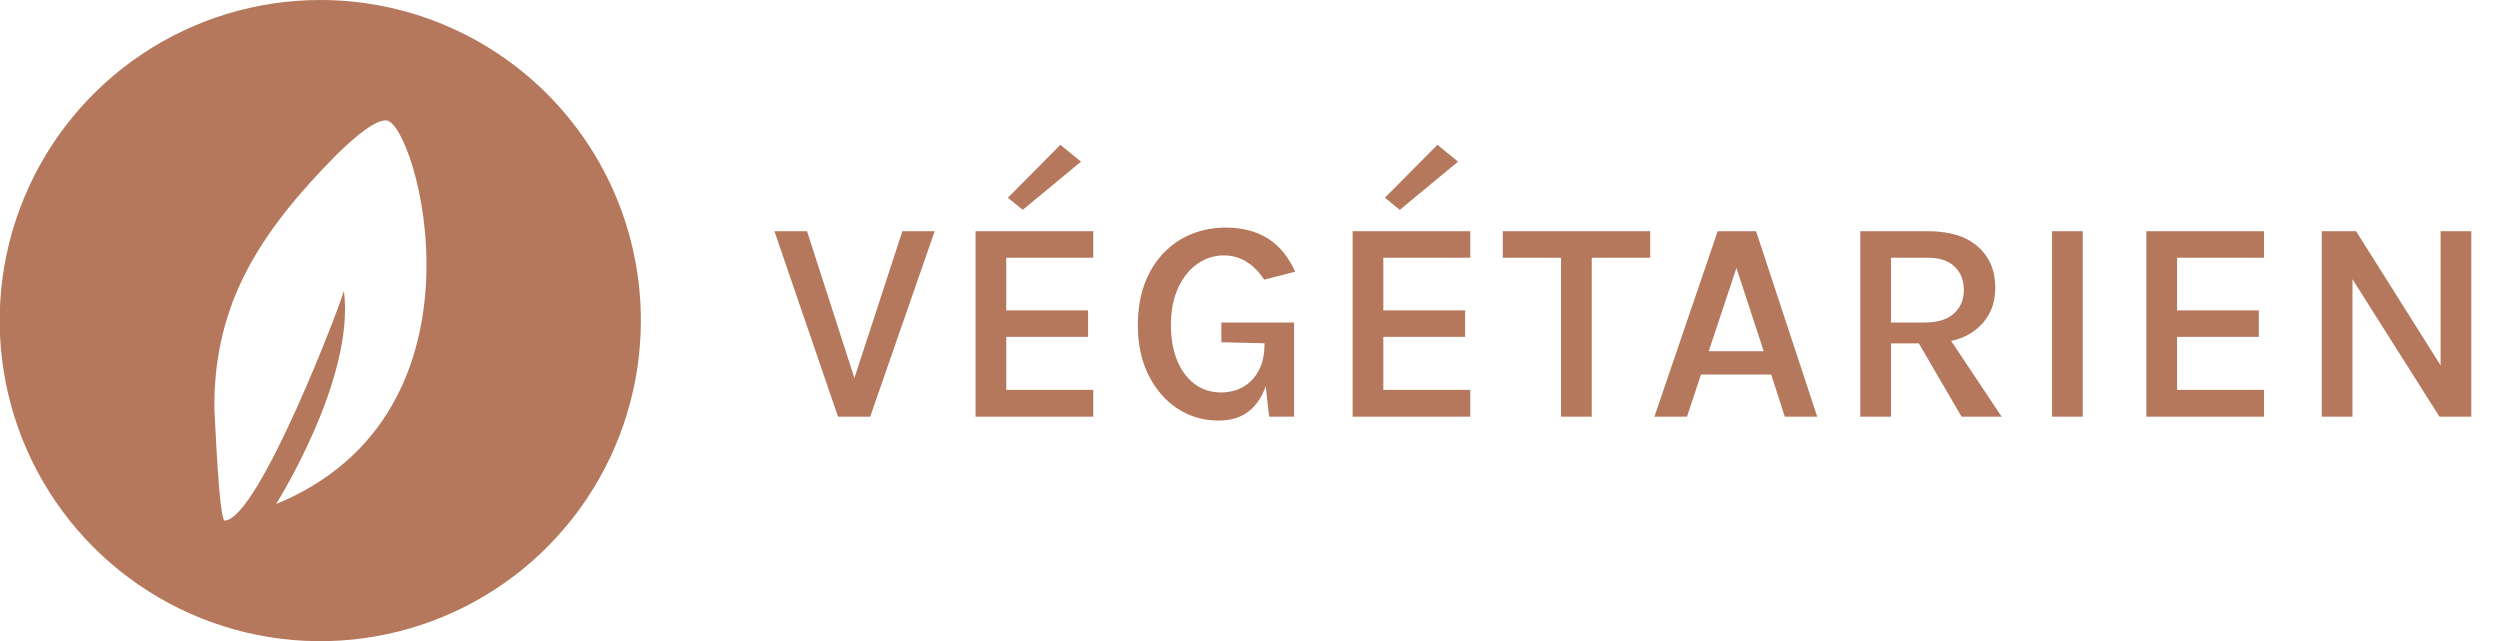 <svg width="78" height="20" viewBox="0 0 78 20" fill="none" xmlns="http://www.w3.org/2000/svg">
<path d="M26.605 11.956L28.154 7.213H29.162L27.15 13H26.146L24.162 7.213H25.179L26.709 11.956H26.605ZM30.438 13V7.213H34.11V8.041H31.396V9.684H33.948V10.511H31.396V12.163H34.11V13H30.438ZM31.909 6.547L31.446 6.169L33.084 4.518L33.727 5.044L31.909 6.547ZM38.017 13.121C37.549 13.121 37.124 12.998 36.743 12.752C36.365 12.504 36.064 12.157 35.839 11.713C35.614 11.269 35.501 10.747 35.501 10.147C35.501 9.667 35.57 9.239 35.708 8.864C35.849 8.486 36.044 8.167 36.293 7.906C36.542 7.642 36.832 7.442 37.162 7.308C37.495 7.17 37.852 7.101 38.233 7.101C38.749 7.101 39.187 7.212 39.547 7.434C39.907 7.655 40.195 8.004 40.411 8.477L39.443 8.725C39.278 8.476 39.091 8.289 38.881 8.162C38.674 8.034 38.443 7.969 38.188 7.969C37.885 7.969 37.607 8.057 37.355 8.235C37.106 8.409 36.907 8.659 36.757 8.986C36.607 9.31 36.532 9.697 36.532 10.147C36.532 10.561 36.596 10.925 36.725 11.241C36.854 11.556 37.036 11.802 37.27 11.979C37.507 12.155 37.781 12.244 38.093 12.244C38.354 12.244 38.587 12.185 38.791 12.069C38.995 11.951 39.155 11.782 39.272 11.56C39.392 11.335 39.452 11.062 39.452 10.741H39.682C39.682 11.224 39.623 11.644 39.506 12.001C39.392 12.358 39.212 12.634 38.966 12.829C38.723 13.024 38.407 13.121 38.017 13.121ZM39.596 13L39.452 11.7V10.71L38.107 10.678V10.062H40.375V13H39.596ZM42.202 13V7.213H45.873V8.041H43.16V9.684H45.712V10.511H43.16V12.163H45.873V13H42.202ZM43.673 6.547L43.209 6.169L44.847 4.518L45.491 5.044L43.673 6.547ZM46.887 8.041V7.213H51.486V8.041H49.452L49.663 7.821V13H48.705V7.821L48.921 8.041H46.887ZM51.617 13L53.592 7.213H54.789L56.697 13H55.685L55.262 11.686H53.07L52.634 13H51.617ZM53.313 10.957H55.028L54.177 8.361L53.313 10.957ZM58.041 13V7.213H60.142C60.827 7.213 61.349 7.373 61.709 7.694C62.072 8.015 62.253 8.441 62.253 8.973C62.253 9.492 62.072 9.912 61.709 10.232C61.349 10.553 60.827 10.714 60.142 10.714H58.999V13H58.041ZM61.2 13L59.634 10.313H60.66L62.451 13H61.2ZM58.999 10.062H60.053C60.452 10.062 60.755 9.969 60.962 9.783C61.169 9.594 61.272 9.351 61.272 9.053C61.272 8.748 61.176 8.503 60.984 8.32C60.795 8.134 60.514 8.041 60.142 8.041H58.999V10.062ZM64.024 13V7.213H64.982V13H64.024ZM66.966 13V7.213H70.638V8.041H67.924V9.684H70.476V10.511H67.924V12.163H70.638V13H66.966ZM72.439 7.213H73.51L76.223 11.52H76.147V7.213H77.105V13H76.111L73.244 8.469H73.397V13H72.439V7.213Z" fill="#B5785D"/>
<g clip-path="url(#clip0)">
<path d="M9.997 1.32742e-06C8.019 -0.001 6.084 0.585 4.438 1.684C2.793 2.782 1.51 4.344 0.752 6.172C-0.006 8 -0.204 10.012 0.182 11.953C0.567 13.893 1.52 15.676 2.919 17.076C4.319 18.475 6.101 19.427 8.042 19.813C9.983 20.199 11.995 20 13.822 19.243C15.65 18.485 17.213 17.202 18.311 15.556C19.41 13.911 19.996 11.976 19.995 9.997C19.995 7.346 18.942 4.803 17.067 2.928C15.192 1.053 12.649 1.32742e-06 9.997 1.32742e-06ZM8.616 15.723C8.616 15.723 11.09 11.806 10.729 9.075C10.626 9.498 8.075 16.181 7.014 16.243C6.833 16.243 6.71 13.053 6.689 12.77C6.653 9.358 8.235 7.127 10.508 4.818C11.147 4.195 11.729 3.736 12.054 3.757C12.981 3.813 15.589 12.852 8.622 15.723H8.616Z" fill="#B5785D"/>
</g>
<defs>
<clipPath id="clip0">
<rect width="20" height="20" fill="white"/>
</clipPath>
</defs>
</svg>
